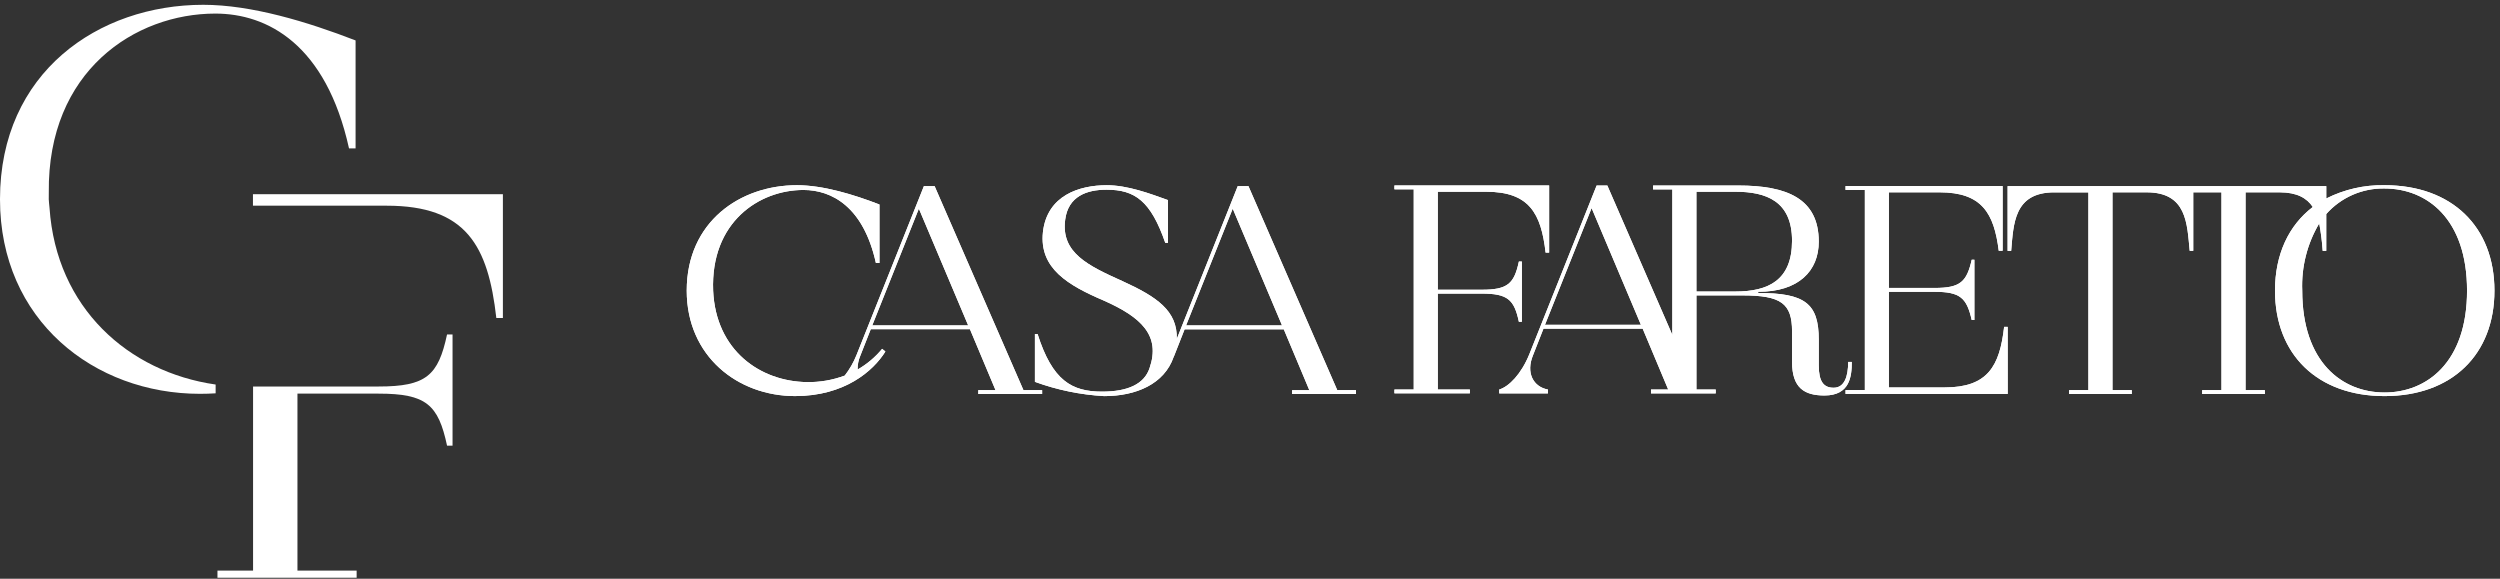 <svg xmlns="http://www.w3.org/2000/svg" xmlns:xlink="http://www.w3.org/1999/xlink" width="324px" height="75px" viewBox="0 0 324 75"><rect x="0" y="0" width="324" height="75" fill="#333333" stroke="none"/><title>Group</title><desc>Created with Sketch.</desc><g id="Page-1" stroke="none" stroke-width="1" fill="none" fill-rule="evenodd"><g id="Group" fill="#FFFFFF" fill-rule="nonzero"><g id="casa-logo-main"><g id="Path" transform="translate(28.183, 25.167)"><path d="M20.88,24.924 L4.615,24.924 L4.615,48.785 L0,48.785 L0,49.708 L18.037,49.708 L18.037,48.785 L10.367,48.785 L10.367,25.848 L20.88,25.848 C27.057,25.848 28.62,27.267 29.756,32.594 L30.467,32.594 L30.467,18.181 L29.754,18.181 C28.617,23.504 27.055,24.924 20.88,24.924 Z"></path><path d="M4.599,0 L4.599,1.491 L21.941,1.491 C32.241,1.491 35.078,6.675 36.141,16.049 L36.992,16.049 L36.992,0 L4.599,0 Z"></path></g><path d="M6.419,26.959 C6.387,26.582 6.336,26.219 6.319,25.832 C6.308,25.547 6.328,25.285 6.324,25.004 C6.324,24.985 6.324,24.965 6.324,24.947 L6.324,24.947 C6.142,9.168 17.524,1.76 27.905,1.76 C34.651,1.76 42.25,5.737 45.232,19.229 L46.083,19.229 L46.083,5.24 C39.834,2.825 32.591,0.622 26.343,0.622 C12.779,0.622 -0.001,9.357 -0.001,25.83 C-0.001,41.523 12.212,51.039 25.917,51.039 C26.611,51.039 27.285,51.015 27.946,50.975 L27.946,49.835 C16.62,48.212 7.303,39.897 6.419,26.959 Z" id="Path"></path></g><g id="casa-logo" transform="translate(89, 24)"><path d="M32.125,0.119 L30.739,0.119 L22.001,22.019 C21.62,22.971 21.108,23.864 20.48,24.675 C18.916,25.261 17.255,25.548 15.585,25.521 C9.542,25.443 3.769,21.442 3.425,13.667 C3.078,4.776 9.39,0.62 15.125,0.62 C18.781,0.62 22.9,2.775 24.517,10.087 L24.978,10.087 L24.978,2.503 C21.591,1.195 17.665,0.003 14.278,0.003 C6.926,0.003 -0.001,4.738 -0.001,13.667 C-0.001,22.173 6.619,27.331 14.047,27.331 C20.437,27.331 24.17,24.097 25.747,21.558 L25.324,21.211 C24.435,22.289 23.358,23.197 22.145,23.892 C22.134,23.273 22.256,22.66 22.502,22.092 L23.849,18.668 L36.704,18.668 L40.019,26.56 L37.787,26.56 L37.787,27.06 L46.062,27.06 L46.062,26.56 L43.637,26.56 L32.125,0.119 Z M24.044,18.17 L30.085,3.042 L36.474,18.168 L24.044,18.17 Z" id="Shape"></path><path d="M78.459,27.06 L86.734,27.06 L86.734,26.56 L84.309,26.56 L72.798,0.119 L71.413,0.119 L63.513,19.919 C63.599,16.273 60.932,14.47 56.478,12.438 C52.052,10.438 48.472,8.782 49.049,4.472 C49.434,1.431 51.86,0.584 54.399,0.584 C58.099,0.584 60.134,2.046 62.02,7.473 L62.367,7.473 L62.367,1.93 C60.018,1.084 57.132,0.005 54.438,0.005 C50.896,0.005 46.701,1.314 46.163,6.086 C45.663,10.786 49.435,12.976 54.016,14.939 C58.904,17.094 61.444,19.48 59.981,23.715 C59.287,25.793 57.132,26.755 53.823,26.755 C49.896,26.755 47.395,25.331 45.47,19.288 L45.124,19.288 L45.124,25.488 C48.007,26.54 51.028,27.162 54.092,27.336 C58.258,27.336 61.901,25.757 63.106,22.258 C63.135,22.196 63.162,22.139 63.178,22.103 L64.525,18.679 L77.379,18.679 L80.689,26.568 L78.457,26.568 L78.459,27.06 Z M64.718,18.169 L70.761,3.043 L77.149,18.169 L64.718,18.169 Z" id="Shape"></path><path d="M220.032,0.002 C217.414,-0.048 214.824,0.542 212.486,1.721 L212.486,0.121 L171.186,0.121 L171.186,8.513 L171.648,8.513 C171.957,5.013 171.995,0.931 177.229,0.931 L181.656,0.931 L181.656,26.564 L179.156,26.564 L179.156,27.064 L187.276,27.064 L187.276,26.564 L184.776,26.564 L184.776,0.926 L189.203,0.926 C194.439,0.926 194.439,5.006 194.784,8.508 L195.246,8.508 L195.246,0.926 L198.903,0.926 L198.903,26.559 L196.403,26.559 L196.403,27.059 L204.523,27.059 L204.523,26.559 L202.023,26.559 L202.023,0.926 L206.449,0.926 C208.702,0.926 209.982,1.684 210.739,2.826 C207.613,5.206 205.839,8.97 205.839,13.668 C205.839,21.943 211.344,27.332 220.039,27.332 C228.775,27.332 234.28,21.943 234.28,13.668 C234.28,5.393 228.768,0.002 220.032,0.002 Z M220.032,26.868 C214.532,26.868 209.371,22.941 209.371,13.668 C209.245,10.613 210.01,7.586 211.571,4.957 C211.79,6.132 211.94,7.319 212.021,8.511 L212.483,8.511 L212.483,3.739 C214.393,1.585 217.15,0.375 220.028,0.428 C225.528,0.428 230.728,4.352 230.728,13.669 C230.728,22.944 225.528,26.869 220.028,26.869 L220.032,26.868 Z" id="Shape"></path><path d="M171.196,18.362 L170.734,18.362 C170.157,23.442 168.617,26.213 163.034,26.213 L155.798,26.213 L155.798,13.82 L161.725,13.82 C165.034,13.82 165.882,14.591 166.535,17.476 L166.881,17.476 L166.881,9.662 L166.535,9.662 C165.881,12.549 165.035,13.319 161.725,13.319 L155.798,13.319 L155.798,0.926 L162.379,0.926 C167.839,0.926 169.428,3.621 170.036,8.495 L170.541,8.495 L170.541,0.116 L150.183,0.116 L150.183,0.616 L152.683,0.616 L152.683,26.556 L150.183,26.556 L150.183,27.056 L171.198,27.056 L171.196,18.362 Z" id="Path"></path><path d="M101.493,26.482 L97.336,26.482 L97.336,14.049 L103.036,14.049 C106.385,14.049 107.236,14.818 107.847,17.705 L108.232,17.705 L108.232,9.892 L107.847,9.892 C107.232,12.778 106.386,13.549 103.036,13.549 L97.336,13.549 L97.336,0.849 L103.609,0.849 C109.19,0.849 110.73,3.658 111.309,8.738 L111.77,8.738 L111.77,0.038 L91.718,0.038 L91.718,0.538 L94.218,0.538 L94.218,26.48 L91.718,26.48 L91.718,26.98 L101.493,26.98 L101.493,26.482 Z" id="Path"></path><path d="M150.523,22.903 C150.523,24.826 150.023,26.251 148.637,26.251 C147.367,26.251 146.712,25.482 146.712,23.364 L146.712,20.016 C146.712,15.316 144.903,13.973 138.861,13.973 L138.861,13.818 C144.134,13.818 146.712,11.087 146.712,7.318 C146.712,1.737 142.594,0.043 136.282,0.043 L125.236,0.043 L125.236,0.543 L127.736,0.543 L127.736,19.403 L119.31,0.043 L117.923,0.043 L109.185,21.943 C108.147,24.482 106.569,26.1 105.3,26.484 L105.3,26.984 L111.612,26.984 L111.612,26.484 C109.725,26.138 108.724,24.329 109.687,22.019 L111.034,18.595 L123.89,18.595 L127.2,26.484 L124.969,26.484 L124.969,26.984 L133.357,26.984 L133.357,26.484 L130.857,26.484 L130.857,14.284 L136.823,14.284 C141.823,14.284 143.25,15.323 143.25,18.941 L143.25,22.906 C143.25,26.293 144.867,27.255 147.45,27.255 C150.76,27.255 150.992,24.755 150.992,22.906 L150.523,22.903 Z M111.229,18.093 L117.272,2.967 L123.661,18.093 L111.229,18.093 Z M135.897,13.781 L130.855,13.781 L130.855,0.849 L135.897,0.849 C139.862,0.849 143.248,2.042 143.248,7.2 C143.248,12.358 140.131,13.781 135.896,13.781 L135.897,13.781 Z" id="Shape"></path><path d="M32.125,0.119 L30.739,0.119 L22.001,22.019 C21.62,22.971 21.108,23.864 20.48,24.675 C18.916,25.261 17.255,25.548 15.585,25.521 C9.542,25.443 3.769,21.442 3.425,13.667 C3.078,4.776 9.39,0.62 15.125,0.62 C18.781,0.62 22.9,2.775 24.517,10.087 L24.978,10.087 L24.978,2.503 C21.591,1.195 17.665,0.003 14.278,0.003 C6.926,0.003 -0.001,4.738 -0.001,13.667 C-0.001,22.173 6.619,27.331 14.047,27.331 C20.437,27.331 24.17,24.097 25.747,21.558 L25.324,21.211 C24.435,22.289 23.358,23.197 22.145,23.892 C22.134,23.273 22.256,22.66 22.502,22.092 L23.849,18.668 L36.704,18.668 L40.019,26.56 L37.787,26.56 L37.787,27.06 L46.062,27.06 L46.062,26.56 L43.637,26.56 L32.125,0.119 Z M24.044,18.17 L30.085,3.042 L36.474,18.168 L24.044,18.17 Z" id="Shape"></path><path d="M78.459,27.06 L86.734,27.06 L86.734,26.56 L84.309,26.56 L72.798,0.119 L71.413,0.119 L63.513,19.919 C63.599,16.273 60.932,14.47 56.478,12.438 C52.052,10.438 48.472,8.782 49.049,4.472 C49.434,1.431 51.86,0.584 54.399,0.584 C58.099,0.584 60.134,2.046 62.02,7.473 L62.367,7.473 L62.367,1.93 C60.018,1.084 57.132,0.005 54.438,0.005 C50.896,0.005 46.701,1.314 46.163,6.086 C45.663,10.786 49.435,12.976 54.016,14.939 C58.904,17.094 61.444,19.48 59.981,23.715 C59.287,25.793 57.132,26.755 53.823,26.755 C49.896,26.755 47.395,25.331 45.47,19.288 L45.124,19.288 L45.124,25.488 C48.007,26.54 51.028,27.162 54.092,27.336 C58.258,27.336 61.901,25.757 63.106,22.258 C63.135,22.196 63.162,22.139 63.178,22.103 L64.525,18.679 L77.379,18.679 L80.689,26.568 L78.457,26.568 L78.459,27.06 Z M64.718,18.169 L70.761,3.043 L77.149,18.169 L64.718,18.169 Z" id="Shape"></path><path d="M220.032,0.002 C217.414,-0.048 214.824,0.542 212.486,1.721 L212.486,0.121 L171.186,0.121 L171.186,8.513 L171.648,8.513 C171.957,5.013 171.995,0.931 177.229,0.931 L181.656,0.931 L181.656,26.564 L179.156,26.564 L179.156,27.064 L187.276,27.064 L187.276,26.564 L184.776,26.564 L184.776,0.926 L189.203,0.926 C194.439,0.926 194.439,5.006 194.784,8.508 L195.246,8.508 L195.246,0.926 L198.903,0.926 L198.903,26.559 L196.403,26.559 L196.403,27.059 L204.523,27.059 L204.523,26.559 L202.023,26.559 L202.023,0.926 L206.449,0.926 C208.702,0.926 209.982,1.684 210.739,2.826 C207.613,5.206 205.839,8.97 205.839,13.668 C205.839,21.943 211.344,27.332 220.039,27.332 C228.775,27.332 234.28,21.943 234.28,13.668 C234.28,5.393 228.768,0.002 220.032,0.002 Z M220.032,26.868 C214.532,26.868 209.371,22.941 209.371,13.668 C209.245,10.613 210.01,7.586 211.571,4.957 C211.79,6.132 211.94,7.319 212.021,8.511 L212.483,8.511 L212.483,3.739 C214.393,1.585 217.15,0.375 220.028,0.428 C225.528,0.428 230.728,4.352 230.728,13.669 C230.728,22.944 225.528,26.869 220.028,26.869 L220.032,26.868 Z" id="Shape"></path><path d="M171.196,18.362 L170.734,18.362 C170.157,23.442 168.617,26.213 163.034,26.213 L155.798,26.213 L155.798,13.82 L161.725,13.82 C165.034,13.82 165.882,14.591 166.535,17.476 L166.881,17.476 L166.881,9.662 L166.535,9.662 C165.881,12.549 165.035,13.319 161.725,13.319 L155.798,13.319 L155.798,0.926 L162.379,0.926 C167.839,0.926 169.428,3.621 170.036,8.495 L170.541,8.495 L170.541,0.116 L150.183,0.116 L150.183,0.616 L152.683,0.616 L152.683,26.556 L150.183,26.556 L150.183,27.056 L171.198,27.056 L171.196,18.362 Z" id="Path"></path><path d="M101.493,26.482 L97.336,26.482 L97.336,14.049 L103.036,14.049 C106.385,14.049 107.236,14.818 107.847,17.705 L108.232,17.705 L108.232,9.892 L107.847,9.892 C107.232,12.778 106.386,13.549 103.036,13.549 L97.336,13.549 L97.336,0.849 L103.609,0.849 C109.19,0.849 110.73,3.658 111.309,8.738 L111.77,8.738 L111.77,0.038 L91.718,0.038 L91.718,0.538 L94.218,0.538 L94.218,26.48 L91.718,26.48 L91.718,26.98 L101.493,26.98 L101.493,26.482 Z" id="Path"></path><path d="M150.523,22.903 C150.523,24.826 150.023,26.251 148.637,26.251 C147.367,26.251 146.712,25.482 146.712,23.364 L146.712,20.016 C146.712,15.316 144.903,13.973 138.861,13.973 L138.861,13.818 C144.134,13.818 146.712,11.087 146.712,7.318 C146.712,1.737 142.594,0.043 136.282,0.043 L125.236,0.043 L125.236,0.543 L127.736,0.543 L127.736,19.403 L119.31,0.043 L117.923,0.043 L109.185,21.943 C108.147,24.482 106.569,26.1 105.3,26.484 L105.3,26.984 L111.612,26.984 L111.612,26.484 C109.725,26.138 108.724,24.329 109.687,22.019 L111.034,18.595 L123.89,18.595 L127.2,26.484 L124.969,26.484 L124.969,26.984 L133.357,26.984 L133.357,26.484 L130.857,26.484 L130.857,14.284 L136.823,14.284 C141.823,14.284 143.25,15.323 143.25,18.941 L143.25,22.906 C143.25,26.293 144.867,27.255 147.45,27.255 C150.76,27.255 150.992,24.755 150.992,22.906 L150.523,22.903 Z M111.229,18.093 L117.272,2.967 L123.661,18.093 L111.229,18.093 Z M135.897,13.781 L130.855,13.781 L130.855,0.849 L135.897,0.849 C139.862,0.849 143.248,2.042 143.248,7.2 C143.248,12.358 140.131,13.781 135.896,13.781 L135.897,13.781 Z" id="Shape"></path></g></g></g></svg>